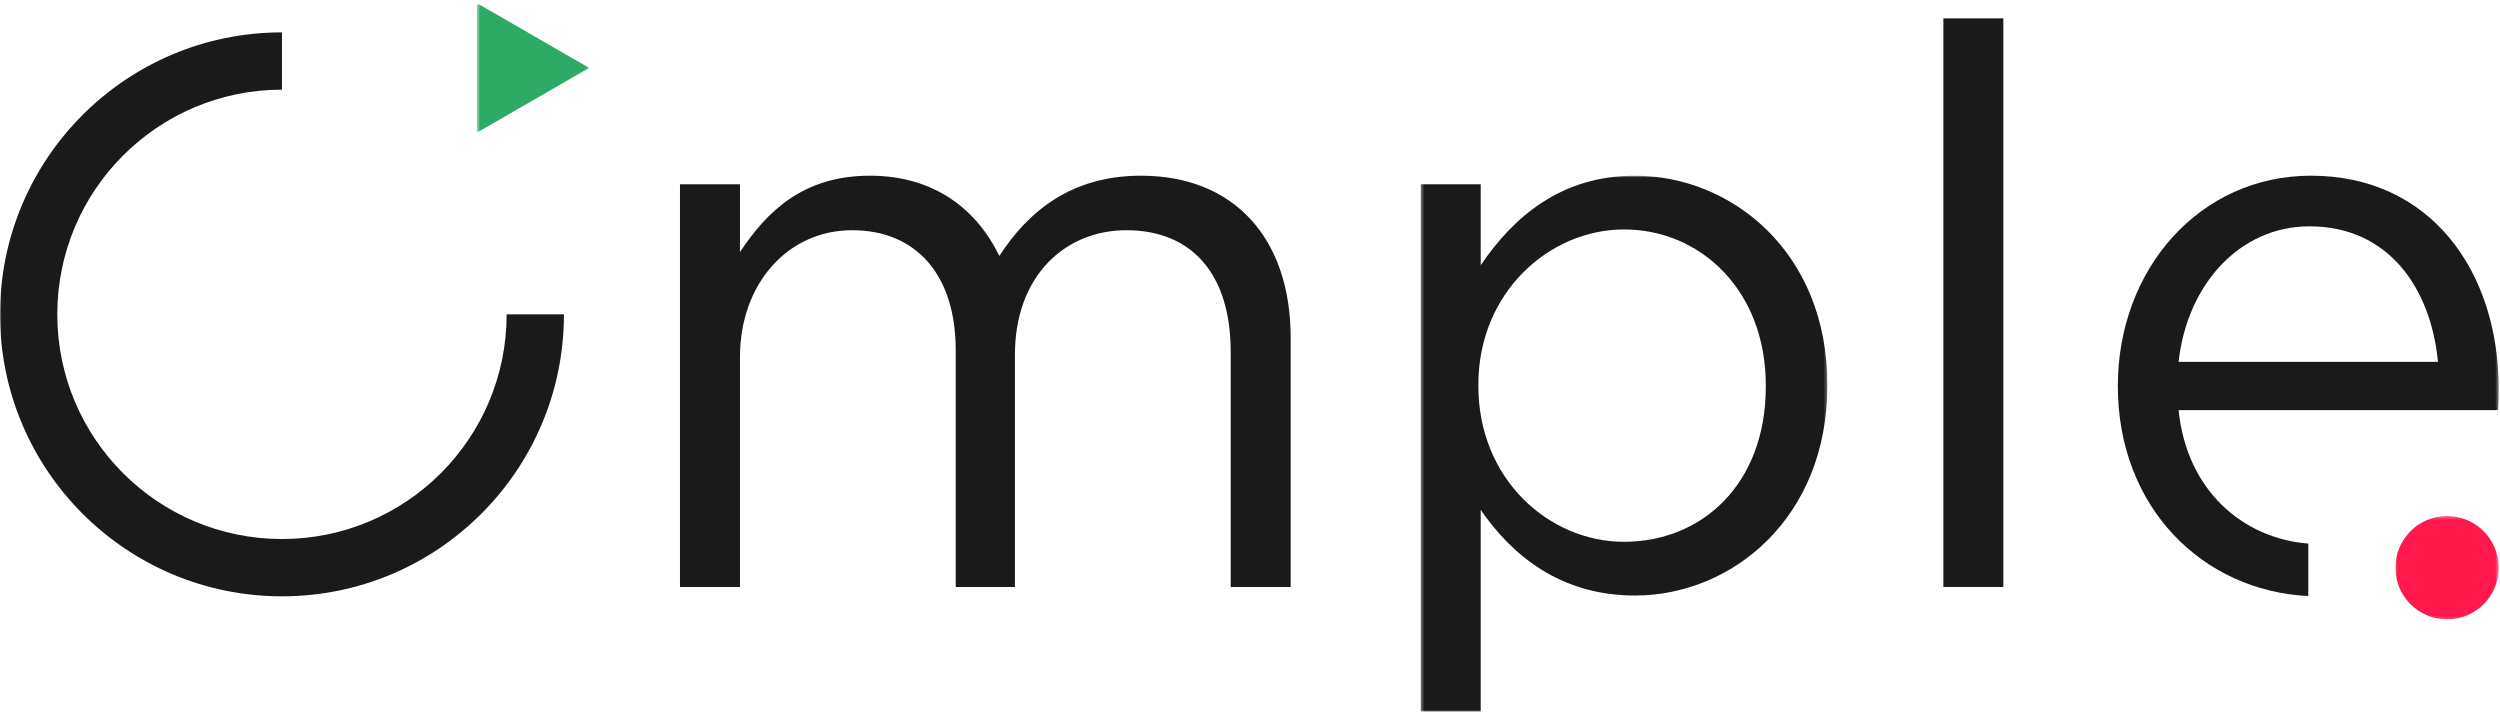 <?xml version="1.0" encoding="UTF-8"?> <svg xmlns="http://www.w3.org/2000/svg" xmlns:xlink="http://www.w3.org/1999/xlink" width="789px" height="225px" viewBox="0 0 789 225" version="1.1"><title>logo/logo-cimple-pos</title><defs><polygon id="path-1" points="0.983 0.276 33.598 0.276 33.598 32.892 0.983 32.892"></polygon><polygon id="path-3" points="0.543 0.421 35.925 0.421 35.925 41.276 0.543 41.276"></polygon><polygon id="path-5" points="0.381 0.871 128.704 0.871 128.704 170 0.381 170"></polygon><polygon id="path-7" points="0 224.579 788.598 224.579 788.598 1 0 1"></polygon></defs><g id="logo/logo-cimple-pos" stroke="none" stroke-width="1" fill="none" fill-rule="evenodd"><g id="Group-16"><g id="Group-3" transform="translate(755, 162.579)"><mask id="mask-2" fill="white"><use xlink:href="#path-1"></use></mask><g id="Clip-2"></g><path d="M33.598,16.584 C33.598,25.591 26.297,32.892 17.29,32.892 C8.284,32.892 0.983,25.591 0.983,16.584 C0.983,7.578 8.284,0.276 17.29,0.276 C26.297,0.276 33.598,7.578 33.598,16.584" id="Fill-1" fill="#FF194C" mask="url(#mask-2)"></path></g><g id="Group-6" transform="translate(150, 0.579)"><mask id="mask-4" fill="white"><use xlink:href="#path-3"></use></mask><g id="Clip-5"></g><polygon id="Fill-4" fill="#2DAB66" mask="url(#mask-4)" points="35.925 20.849 0.543 0.421 0.543 41.276"></polygon></g><path d="M214.603,58.154 L233.533,58.154 L233.533,79.541 C241.889,67.003 253.199,55.449 274.585,55.449 C295.234,55.449 308.509,66.512 315.392,80.771 C324.488,66.758 338.009,55.449 360.133,55.449 C389.387,55.449 407.333,75.116 407.333,106.582 L407.333,185.247 L388.403,185.247 L388.403,111.007 C388.403,86.425 376.112,72.658 355.463,72.658 C336.287,72.658 320.309,86.915 320.309,111.99 L320.309,185.247 L301.626,185.247 L301.626,110.515 C301.626,86.67 289.088,72.658 268.932,72.658 C248.774,72.658 233.533,89.374 233.533,112.727 L233.533,185.247 L214.603,185.247 L214.603,58.154 Z" id="Fill-7" fill="#1A1A1A"></path><g id="Group-11" transform="translate(448, 54.579)"><mask id="mask-6" fill="white"><use xlink:href="#path-5"></use></mask><g id="Clip-10"></g><path d="M109.283,67.49 L109.283,66.999 C109.283,37.008 88.633,17.834 64.543,17.834 C40.943,17.834 18.573,37.745 18.573,66.752 L18.573,67.245 C18.573,96.743 40.943,116.41 64.543,116.41 C89.125,116.41 109.283,98.219 109.283,67.49 L109.283,67.49 Z M0.381,3.575 L19.309,3.575 L19.309,29.14 C29.634,13.899 44.63,0.871 67.984,0.871 C98.467,0.871 128.704,24.962 128.704,66.752 L128.704,67.245 C128.704,108.79 98.712,133.371 67.984,133.371 C44.385,133.371 29.143,120.59 19.309,106.332 L19.309,170 L0.381,170 L0.381,3.575 Z" id="Fill-9" fill="#1A1A1A" mask="url(#mask-6)"></path></g><mask id="mask-8" fill="white"><use xlink:href="#path-7"></use></mask><g id="Clip-13"></g><polygon id="Fill-12" fill="#1A1A1A" mask="url(#mask-8)" points="613.327 185.247 632.256 185.247 632.256 5.793 613.327 5.793"></polygon><path d="M88.99,170.115 C49.829,170.115 18.082,138.368 18.082,99.207 C18.082,60.046 49.829,28.299 88.99,28.299 L88.99,10.217 C39.843,10.217 0,50.059 0,99.207 C0,148.355 39.843,188.197 88.99,188.197 C138.137,188.197 177.98,148.355 177.98,99.207 L159.898,99.207 C159.898,138.368 128.151,170.115 88.99,170.115" id="Fill-14" fill="#1A1A1A" mask="url(#mask-8)"></path><path d="M728.863,71.428 C753.938,71.428 767.212,91.094 769.424,114.202 L687.564,114.202 C690.267,89.619 706.984,71.428 728.863,71.428 L728.863,71.428 Z M728.494,171.56 C707.74,169.901 690.112,154.704 687.564,129.444 L788.353,129.444 C788.598,126.493 788.598,124.527 788.598,122.806 C788.598,85.44 766.967,55.449 729.354,55.449 C694.201,55.449 668.388,84.949 668.388,121.823 C668.388,160.139 695.116,186.473 728.494,188.114 L728.494,171.56 Z" id="Fill-15" fill="#1A1A1A" mask="url(#mask-8)"></path></g></g></svg> 